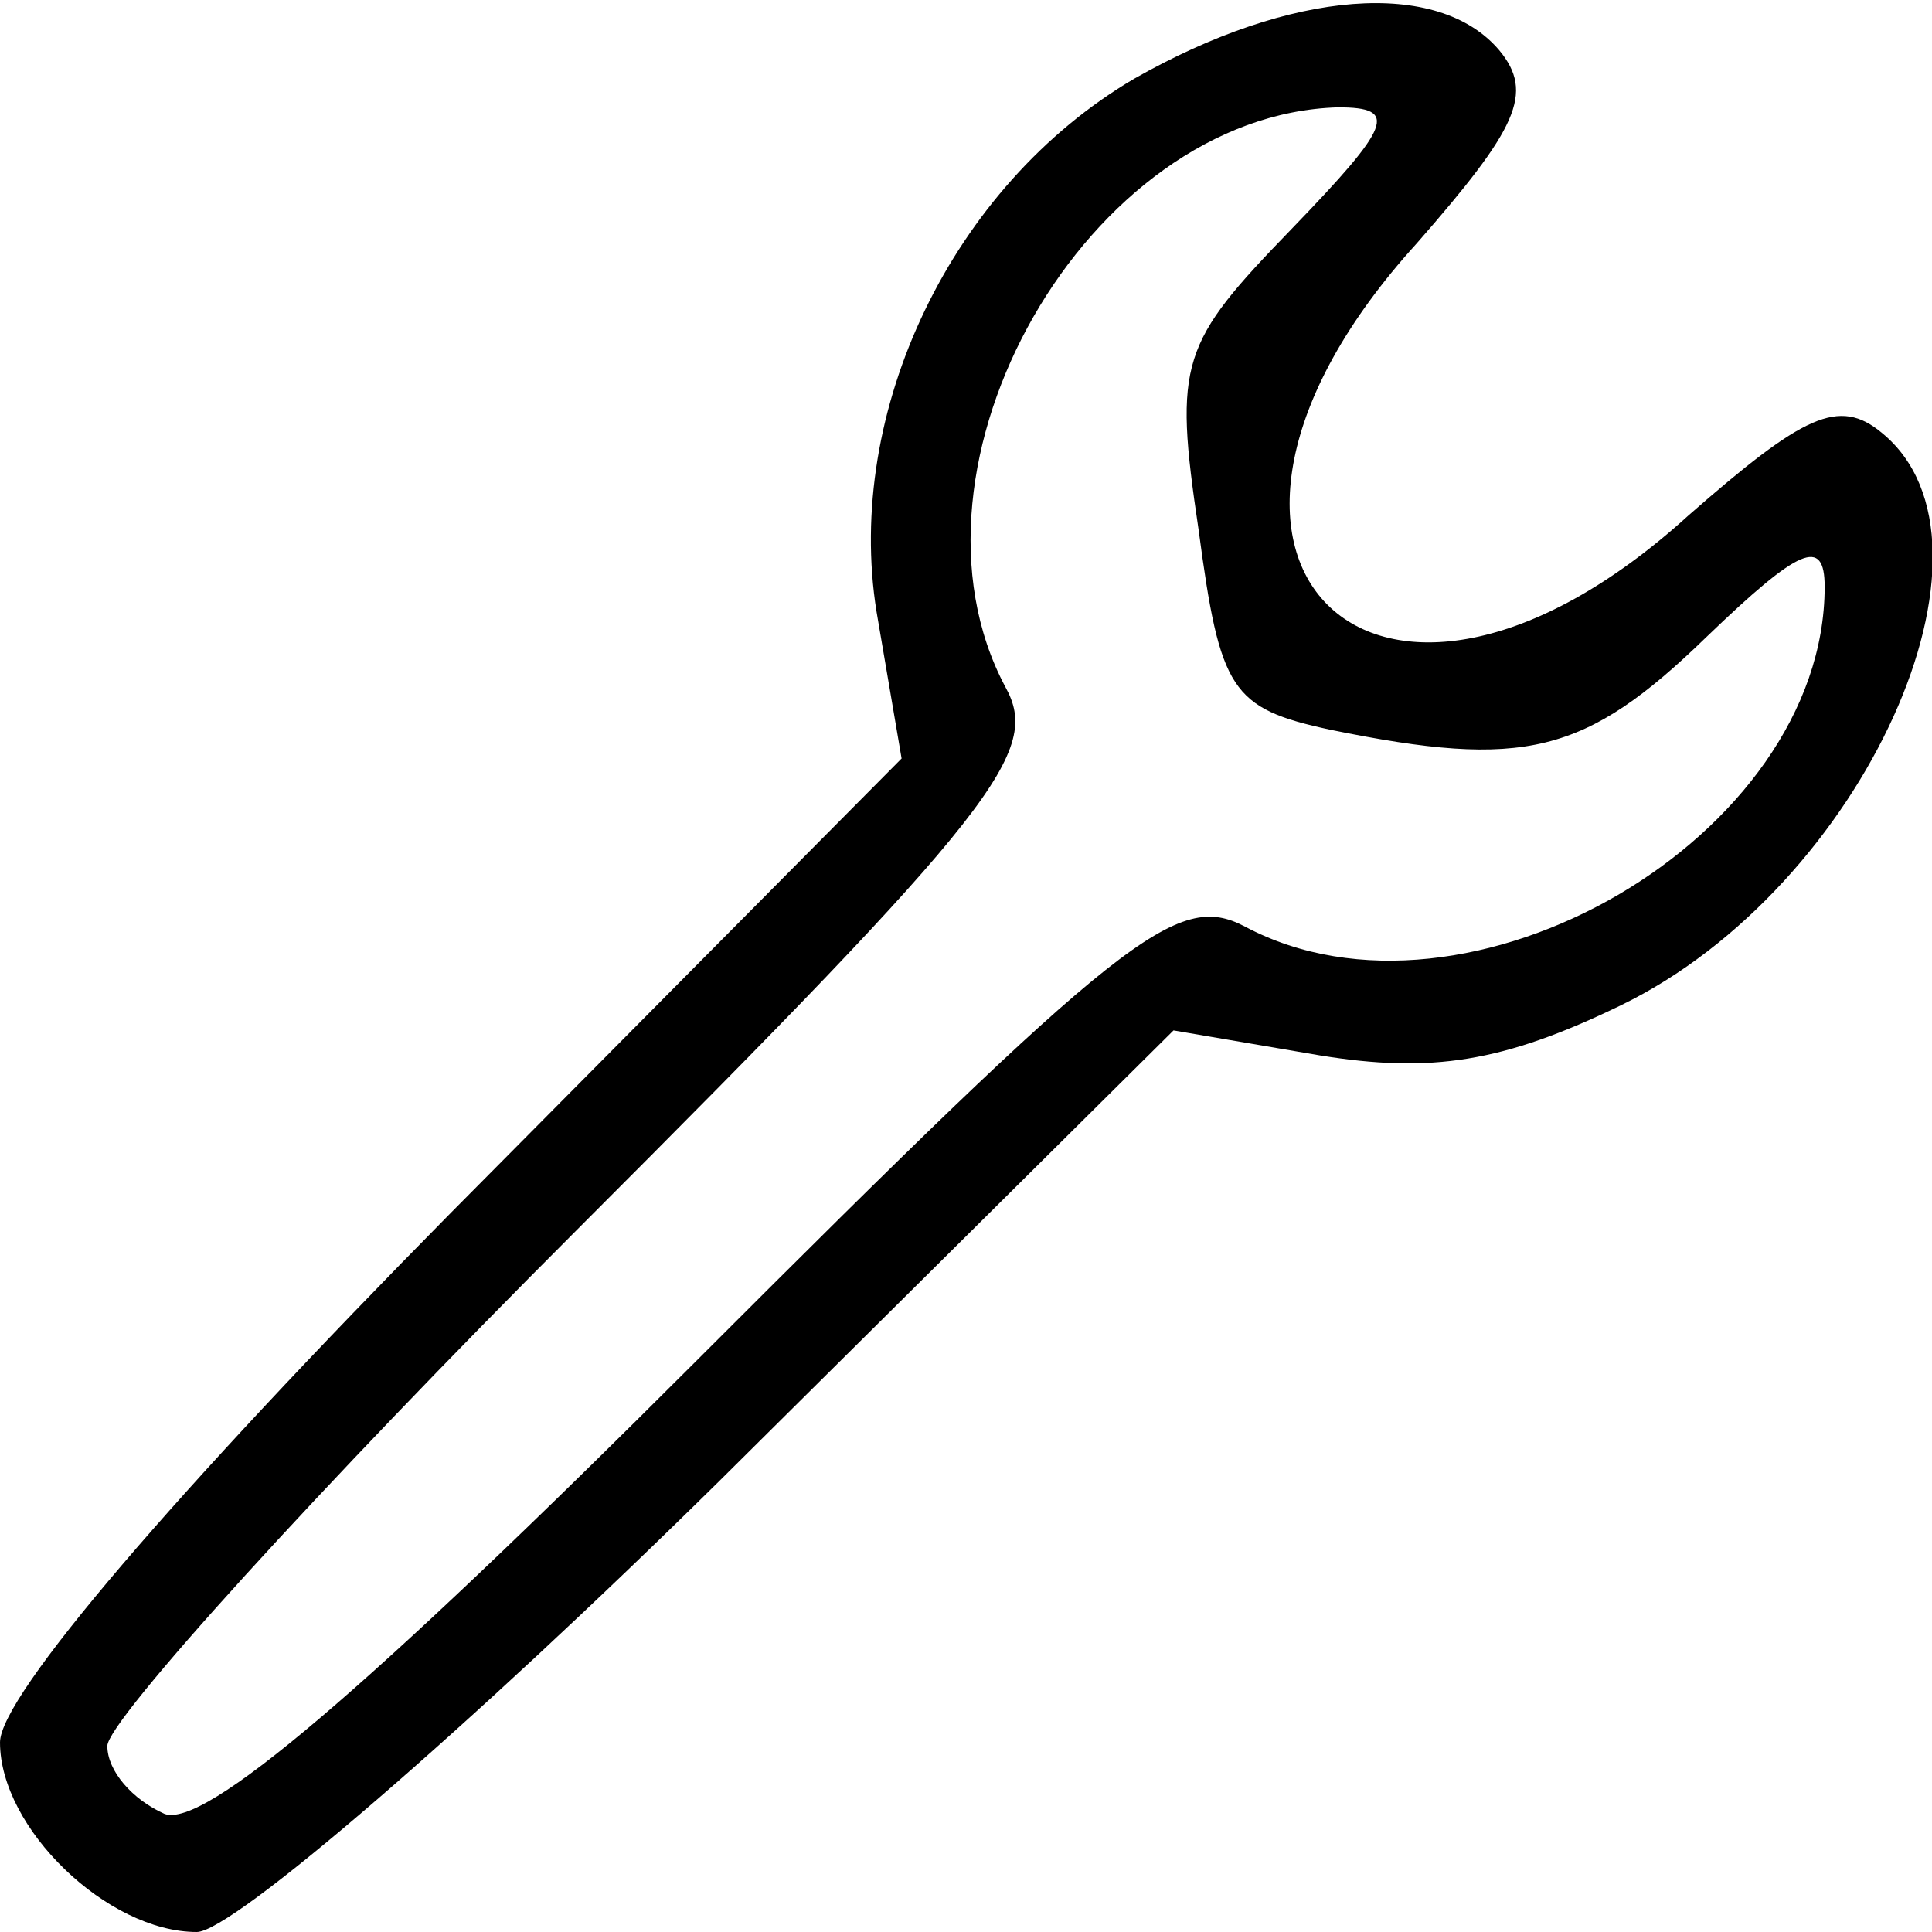 <?xml version="1.0" standalone="no"?>
<!DOCTYPE svg PUBLIC "-//W3C//DTD SVG 20010904//EN"
 "http://www.w3.org/TR/2001/REC-SVG-20010904/DTD/svg10.dtd">
<svg version="1.0" xmlns="http://www.w3.org/2000/svg"
 width="54pt" height="54pt" viewBox="0 0 54 54"
 preserveAspectRatio="xMidYMid meet">

<g transform="translate(0,54) scale(0.1,-0.1)"
fill="#000000" stroke="none">
<path d="M317 518 c-51 -30 -81 -93 -72 -149 l7 -41 -126 -127 c-77 -78 -126
-135 -126 -148 0 -24 30 -53 55 -53 10 0 76 57 146 126 l127 126 41 -7 c31 -5
51 -2 84 14 68 33 111 129 73 160 -12 10 -22 5 -54 -23 -88 -80 -156 -12 -76
76 28 32 33 42 23 54 -17 20 -58 17 -102 -8z m44 -42 c-31 -32 -33 -37 -26
-84 6 -45 9 -50 37 -56 54 -11 71 -7 105 26 26 25 33 28 33 14 0 -70 -100
-128 -162 -95 -19 10 -34 -2 -153 -121 -94 -94 -138 -131 -149 -127 -9 4 -16
12 -16 19 0 7 59 72 131 144 118 118 130 134 120 152 -33 62 23 160 93 162 17
0 15 -5 -13 -34z"/>
</g>
</svg>
